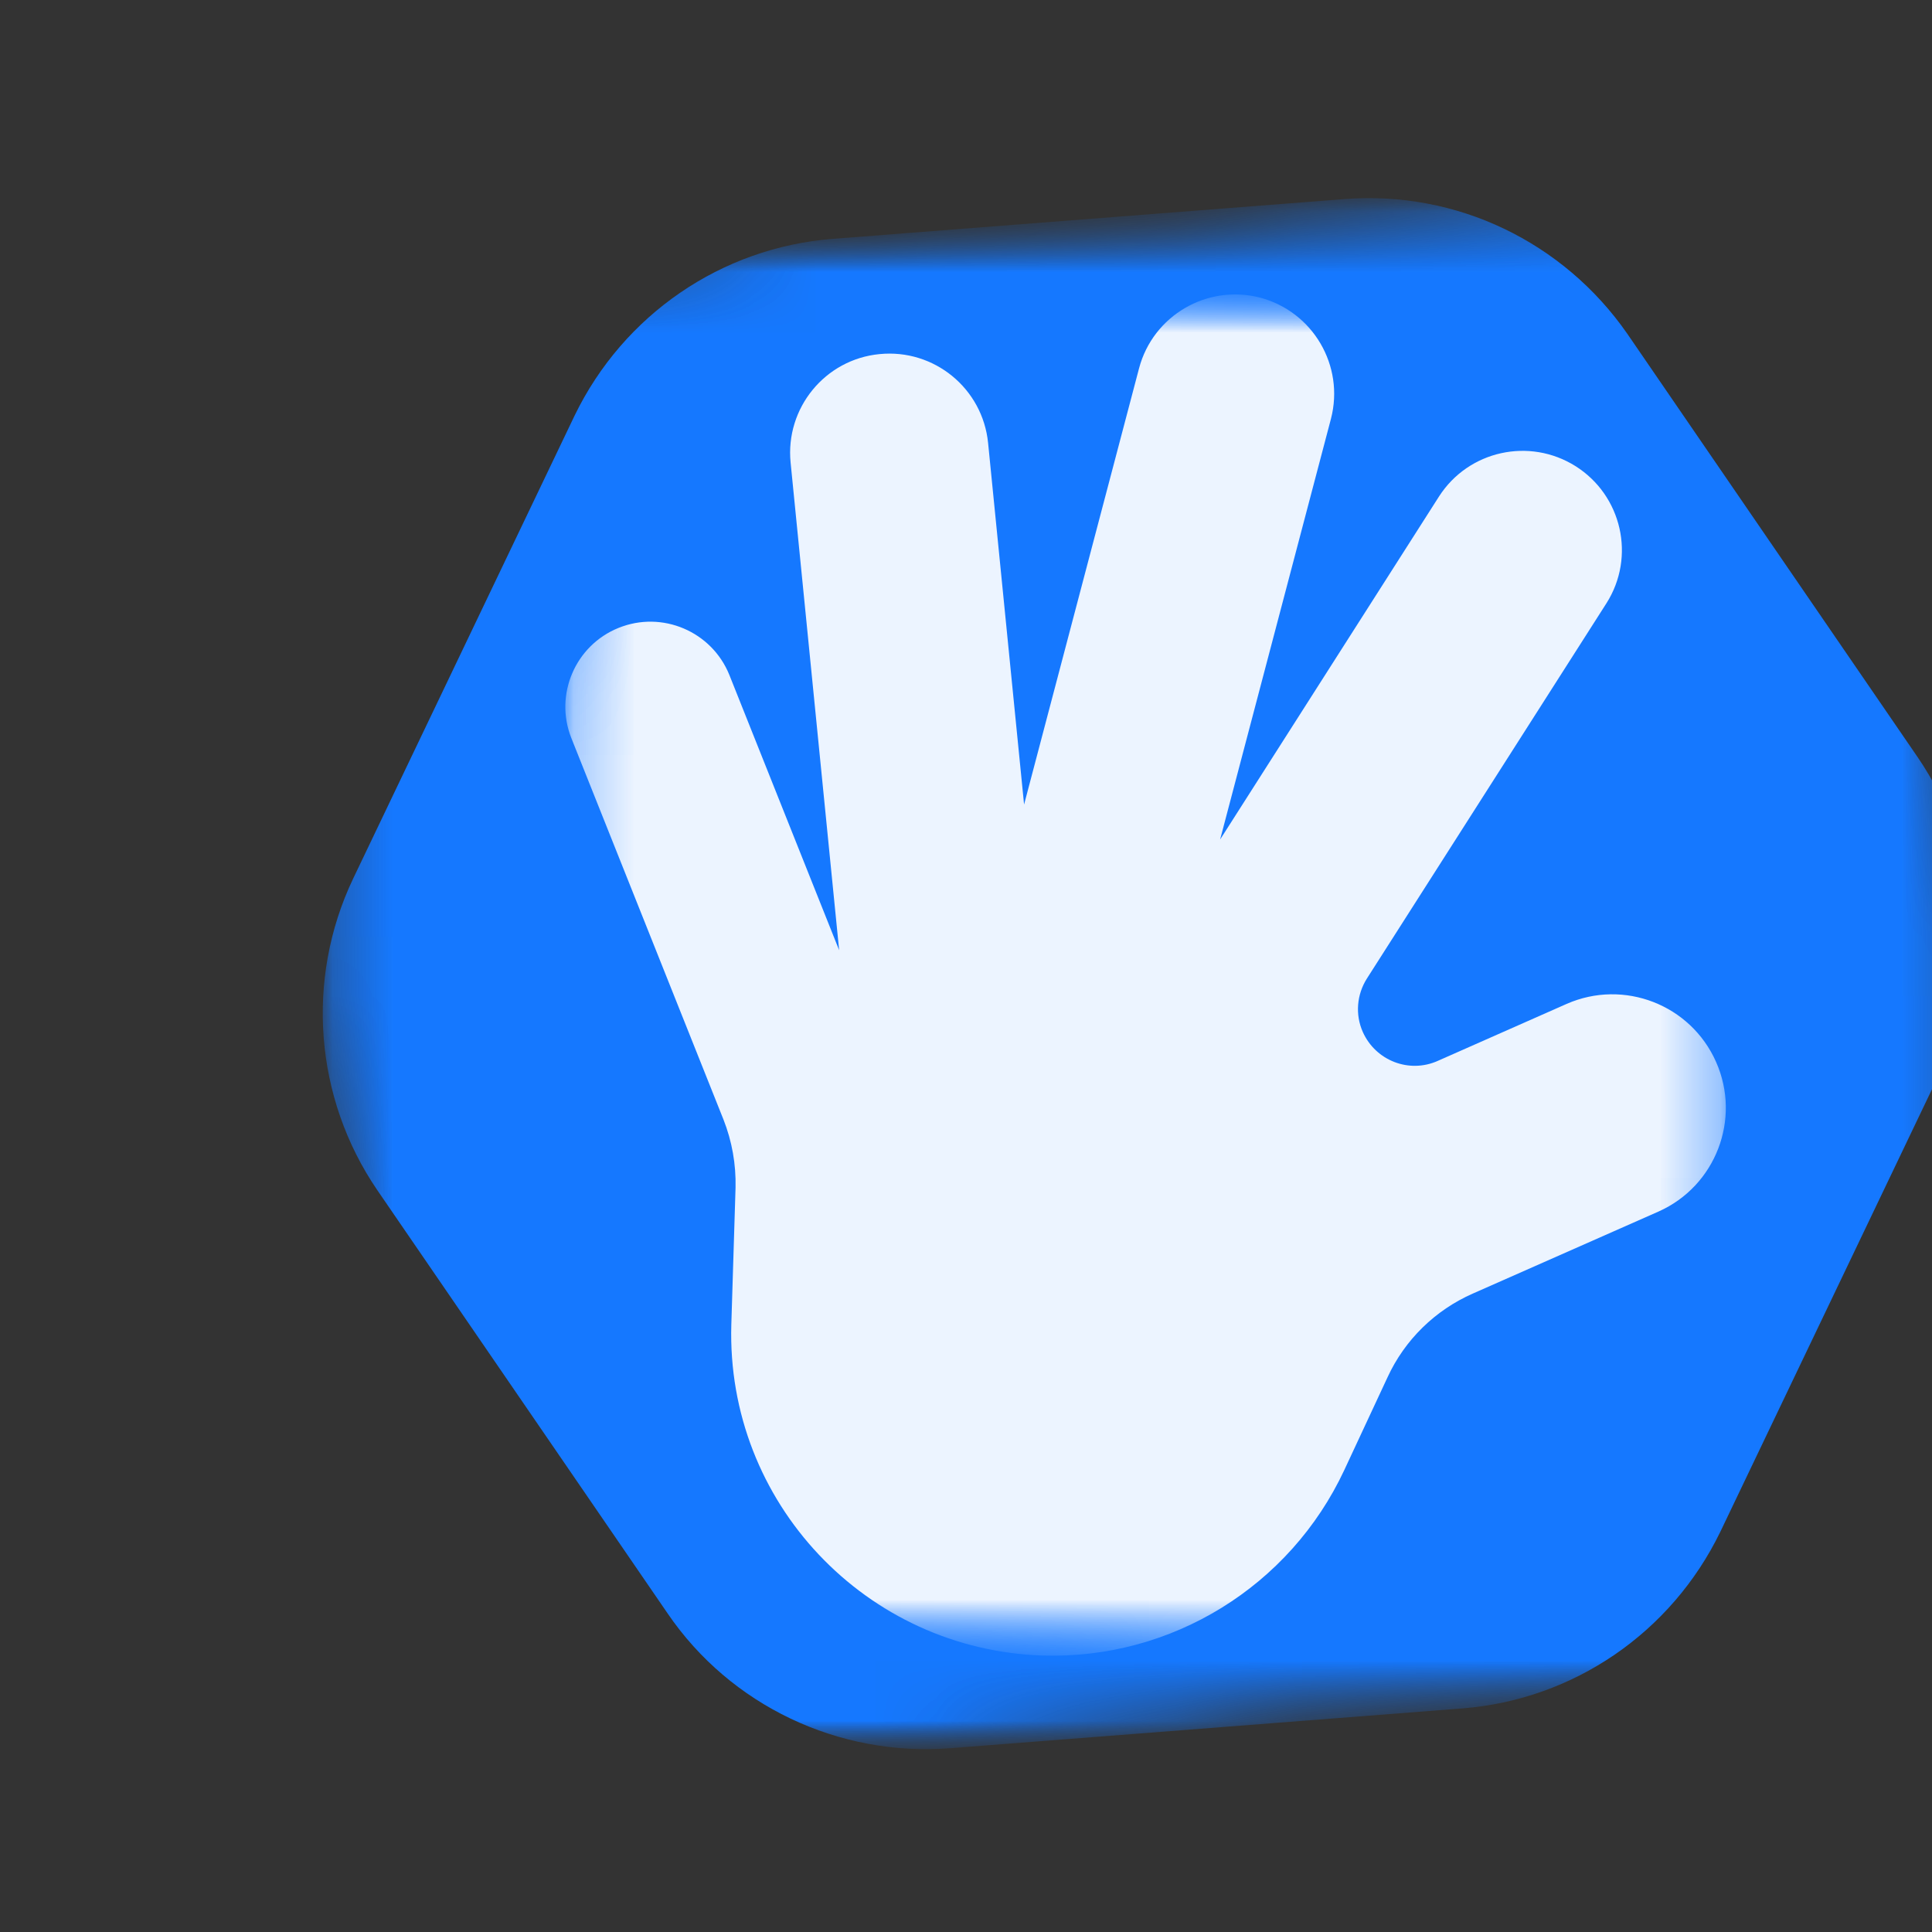 <svg width="32" height="32" viewBox="0 0 32 32" fill="none" xmlns="http://www.w3.org/2000/svg">
<rect x="0" y="0" width="32" height="32" fill="#333333" stroke="none"/>
<mask id="mask0_8_7064" style="mask-type:luminance" maskUnits="userSpaceOnUse" x="22" y="14" width="68" height="15">
<path d="M22.11 14.179H90V28.206H22.11V14.179Z" fill="white"/>
</mask>
<mask id="mask3_8_7064" style="mask-type:luminance" maskUnits="userSpaceOnUse" x="5" y="3" width="28" height="27">
<path d="M5.335 3.262H32.665V29.001H5.335V3.262Z" fill="white"/>
</mask>
<g mask="url(#mask3_8_7064)">
<mask id="mask4_8_7064" style="mask-type:luminance" maskUnits="userSpaceOnUse" x="4" y="2" width="30" height="28">
<path d="M4.089 4.71L31.985 2.543L33.925 27.52L6.029 29.686L4.089 4.71Z" fill="white"/>
</mask>
<g mask="url(#mask4_8_7064)">
<mask id="mask5_8_7064" style="mask-type:luminance" maskUnits="userSpaceOnUse" x="4" y="2" width="30" height="28">
<path d="M4.089 4.71L31.986 2.543L33.926 27.52L6.029 29.686L4.089 4.71Z" fill="white"/>
</mask>
<g mask="url(#mask5_8_7064)">
<path d="M22.275 3.297L13.795 3.956C11.946 4.1 10.327 5.215 9.518 6.882L5.848 14.555C5.056 16.22 5.209 18.188 6.248 19.711L11.059 26.725C12.098 28.248 13.888 29.099 15.737 28.956L24.217 28.297C26.066 28.153 27.685 27.038 28.494 25.371L32.164 17.698C32.956 16.032 32.803 14.065 31.763 12.542L26.953 5.528C25.896 4.006 24.124 3.154 22.275 3.297Z" fill="#1578FF"/>
</g>
</g>
</g>
<mask id="mask6_8_7064" style="mask-type:luminance" maskUnits="userSpaceOnUse" x="9" y="4" width="20" height="24">
<path d="M9.311 4.853H28.615V27.483H9.311V4.853Z" fill="white"/>
</mask>
<g mask="url(#mask6_8_7064)">
<mask id="mask7_8_7064" style="mask-type:luminance" maskUnits="userSpaceOnUse" x="8" y="4" width="22" height="24">
<path d="M9.368 4.183L29.734 5.15L28.65 27.953L8.284 26.986L9.368 4.183Z" fill="white"/>
</mask>
<g mask="url(#mask7_8_7064)">
<mask id="mask8_8_7064" style="mask-type:luminance" maskUnits="userSpaceOnUse" x="8" y="4" width="22" height="24">
<path d="M9.368 4.183L29.734 5.15L28.65 27.953L8.285 26.986L9.368 4.183Z" fill="white"/>
</mask>
<g mask="url(#mask8_8_7064)">
<path d="M25.948 16.628L23.813 17.572C23.338 17.784 22.784 17.567 22.572 17.092C22.444 16.804 22.472 16.473 22.64 16.208L26.609 9.99C27.095 9.222 26.865 8.207 26.096 7.721C25.333 7.241 24.325 7.462 23.836 8.221L20.209 13.905L22.045 6.936C22.273 6.057 21.746 5.161 20.87 4.929C19.994 4.704 19.099 5.225 18.867 6.098L16.962 13.326L16.366 7.337C16.276 6.434 15.472 5.775 14.568 5.865C13.664 5.952 13.005 6.76 13.095 7.663L13.899 15.739L12.08 11.178C11.788 10.458 10.968 10.108 10.245 10.4C9.528 10.689 9.179 11.506 9.462 12.222L11.983 18.543C12.124 18.901 12.192 19.284 12.183 19.67L12.113 21.94C12.027 24.881 14.343 27.332 17.28 27.421C19.406 27.484 21.366 26.275 22.266 24.348L22.982 22.812C23.267 22.192 23.772 21.699 24.396 21.425L27.47 20.067C28.417 19.646 28.844 18.533 28.423 17.588C28.003 16.64 26.896 16.211 25.948 16.628Z" fill="#ECF4FF"/>
</g>
</g>
</g></svg>
